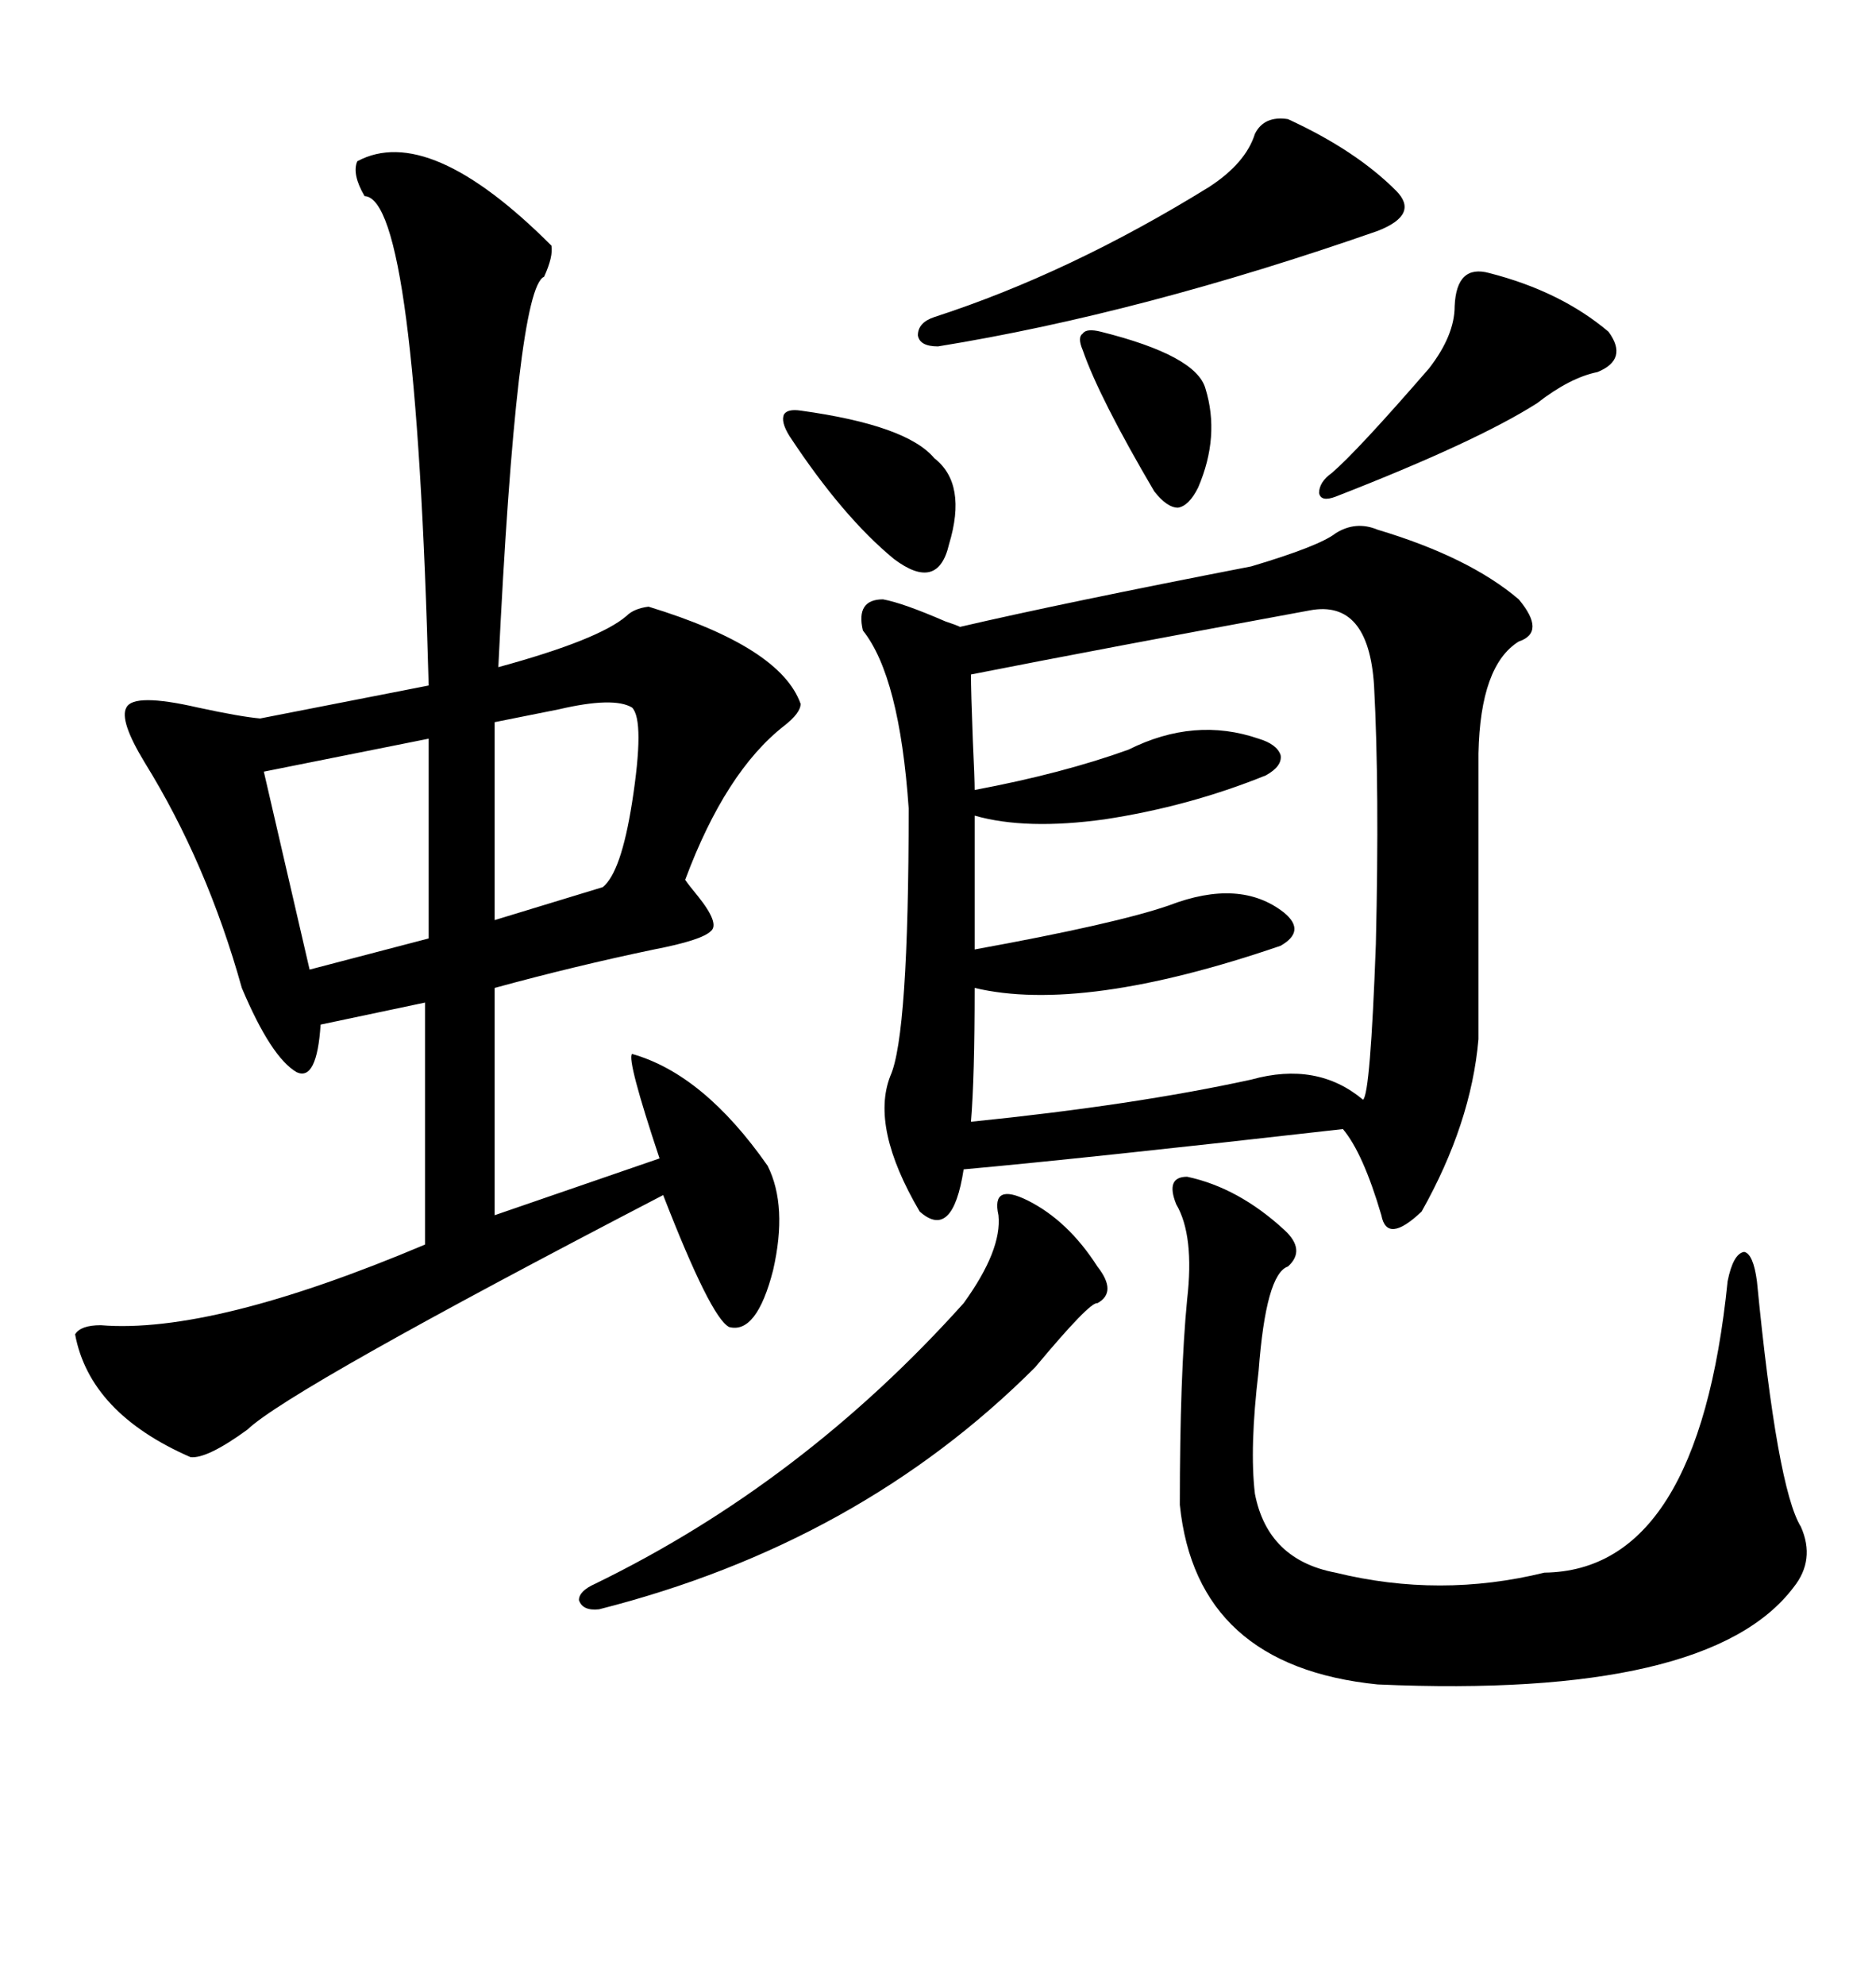 <svg xmlns="http://www.w3.org/2000/svg" xmlns:xlink="http://www.w3.org/1999/xlink" width="300" height="317.285"><path d="M213.57 85.25L213.57 85.25Q216.80 83.20 220.31 84.67L220.31 84.67Q234.96 89.06 242.87 95.80L242.87 95.80Q247.27 101.07 242.87 102.54L242.87 102.54Q236.72 106.35 236.43 120.41L236.43 120.41L236.43 166.11Q235.25 179.59 227.34 193.65L227.34 193.65Q221.78 198.93 220.90 194.24L220.90 194.24Q217.97 184.28 214.75 180.47L214.75 180.47Q173.44 185.16 154.10 186.91L154.10 186.91Q152.34 198.34 147.07 193.65L147.07 193.65Q139.16 180.18 142.38 171.97L142.38 171.97Q145.31 165.53 145.31 129.20L145.31 129.20Q143.85 108.11 137.99 100.78L137.99 100.78Q136.82 95.80 141.21 95.80L141.21 95.80Q144.43 96.39 151.17 99.32L151.17 99.32Q152.93 99.90 153.52 100.20L153.52 100.20Q169.92 96.39 200.10 90.53L200.10 90.53Q210.94 87.30 213.57 85.25ZM57.13 25.78L57.13 25.78Q68.55 19.63 88.18 39.26L88.18 39.26Q88.48 41.02 87.01 44.24L87.01 44.24Q82.62 46.00 79.69 106.64L79.69 106.64Q95.80 102.25 100.20 98.44L100.20 98.44Q101.37 97.27 103.71 96.97L103.71 96.97Q124.80 103.42 128.03 112.50L128.03 112.50Q128.03 113.96 125.39 116.02L125.39 116.02Q116.02 123.34 109.57 140.63L109.57 140.63Q110.16 141.50 111.62 143.26L111.62 143.26Q115.14 147.66 113.67 148.83L113.67 148.83Q112.21 150.29 104.59 151.76L104.59 151.76Q91.99 154.39 79.10 157.91L79.10 157.91L79.10 194.24L105.47 185.16Q100.20 169.34 101.07 168.46L101.07 168.46Q112.50 171.68 122.75 186.33L122.75 186.33Q125.98 192.77 123.63 203.03L123.63 203.03Q121.00 213.28 116.60 212.11L116.60 212.11Q113.67 210.64 106.05 191.02L106.05 191.02Q46.29 222.07 39.55 228.52L39.55 228.52Q33.11 233.20 30.47 232.91L30.47 232.91Q14.36 225.88 12.01 213.28L12.01 213.28Q12.89 211.82 16.11 211.82L16.11 211.82Q33.98 213.28 67.97 198.93L67.97 198.93L67.97 160.25L51.27 163.77Q50.68 172.85 47.46 171.39L47.46 171.39Q43.36 169.04 38.67 157.91L38.67 157.91Q33.11 137.99 23.14 121.88L23.14 121.88Q19.04 115.14 20.21 113.09L20.21 113.09Q21.39 110.74 31.64 113.09L31.64 113.09Q38.38 114.55 41.60 114.84L41.60 114.84L68.55 109.57Q66.50 31.64 58.30 31.35L58.30 31.35Q56.25 27.83 57.13 25.78ZM209.47 97.56L209.47 97.56Q176.07 103.71 155.27 107.81L155.27 107.81Q155.27 110.45 155.57 118.36L155.57 118.36Q155.86 124.51 155.86 126.27L155.86 126.27Q169.92 123.63 180.47 119.82L180.47 119.82Q191.02 114.55 201.27 118.07L201.27 118.07Q204.20 118.95 204.79 120.70L204.79 120.70Q205.08 122.46 202.44 123.93L202.44 123.93Q190.14 128.91 176.66 130.96L176.66 130.96Q164.06 132.71 155.86 130.37L155.86 130.37L155.86 151.76Q178.42 147.66 186.91 144.73L186.91 144.73Q198.34 140.33 205.37 145.90L205.37 145.90Q208.89 148.83 204.79 151.17L204.79 151.17Q173.14 162.01 155.86 157.91L155.86 157.91Q155.86 172.27 155.27 179.30L155.27 179.30Q181.35 176.66 200.10 172.56L200.10 172.56Q210.64 169.63 217.97 175.78L217.97 175.78Q219.14 174.90 220.02 150.88L220.02 150.88Q220.61 125.98 219.73 109.57L219.73 109.57Q218.85 95.80 209.47 97.56ZM189.84 188.09L189.84 188.09Q198.05 189.84 205.37 196.58L205.37 196.58Q208.89 199.80 205.96 202.44L205.96 202.44Q202.44 203.61 201.27 219.14L201.27 219.14Q199.80 231.45 200.68 238.77L200.68 238.77Q202.73 249.32 213.57 251.37L213.57 251.37Q230.27 255.47 246.97 251.37L246.97 251.37Q271.58 251.07 276.27 204.79L276.27 204.79Q277.15 200.39 278.91 200.10L278.91 200.10Q280.37 200.39 280.96 204.79L280.96 204.79Q284.18 237.89 287.99 244.04L287.99 244.04Q290.33 249.32 286.82 253.71L286.82 253.71Q273.34 271.58 220.31 269.24L220.31 269.24Q191.31 266.31 188.67 240.53L188.67 240.53Q188.67 219.73 189.84 207.71L189.84 207.71Q191.02 197.46 188.09 192.48L188.09 192.48Q186.33 188.09 189.84 188.09ZM164.36 191.89L164.36 191.89Q170.80 195.12 175.49 202.44L175.49 202.44Q178.71 206.54 175.49 208.30L175.49 208.30Q174.32 208.01 165.53 218.55L165.53 218.55Q137.40 246.68 95.80 257.23L95.80 257.23Q93.16 257.52 92.58 255.76L92.58 255.76Q92.58 254.30 95.21 253.13L95.21 253.13Q128.32 237.01 154.10 208.30L154.10 208.30Q160.25 199.80 159.67 194.24L159.67 194.24Q159.08 191.60 160.25 191.02L160.25 191.02Q161.43 190.43 164.36 191.89ZM200.68 21.39L200.68 21.39Q202.15 18.46 205.96 19.04L205.96 19.04Q216.80 24.02 223.24 30.47L223.24 30.47Q227.05 34.28 220.31 36.91L220.31 36.91Q182.52 50.10 150 55.37L150 55.37Q147.07 55.37 146.78 53.61L146.78 53.61Q146.78 51.56 149.41 50.68L149.41 50.68Q171.09 43.65 193.36 29.88L193.36 29.88Q199.22 26.07 200.68 21.39ZM68.55 150L68.55 118.07L42.19 123.34L49.51 154.98L68.55 150ZM238.18 43.65L238.18 43.65Q249.61 46.58 257.23 53.03L257.23 53.03Q260.45 57.42 255.47 59.47L255.47 59.47Q251.07 60.35 245.80 64.45L245.80 64.45Q236.13 70.61 213.57 79.39L213.57 79.39Q211.23 80.27 210.94 78.81L210.94 78.81Q210.94 77.05 212.99 75.59L212.99 75.59Q217.09 72.07 228.52 58.89L228.52 58.89Q232.62 53.61 232.62 48.93L232.62 48.93Q232.91 42.19 238.18 43.65ZM101.07 113.09L101.07 113.09Q98.14 111.33 89.36 113.38L89.36 113.38Q83.50 114.55 79.10 115.43L79.10 115.43L79.10 147.07L96.39 141.80Q99.32 139.45 101.07 128.32L101.07 128.32Q103.13 115.14 101.07 113.09ZM128.03 65.63L128.03 65.63Q145.02 67.97 149.41 73.24L149.41 73.24Q154.69 77.34 151.76 87.01L151.76 87.01Q150 94.63 142.97 89.36L142.97 89.36Q134.77 82.62 126.27 69.73L126.27 69.73Q124.80 67.38 125.39 66.21L125.39 66.21Q125.98 65.33 128.03 65.63ZM176.07 53.03L176.07 53.03Q191.31 56.84 192.77 62.11L192.77 62.11Q195.12 69.73 191.60 77.93L191.60 77.93Q190.14 80.86 188.38 81.15L188.38 81.15Q186.62 81.15 184.57 78.52L184.57 78.52Q175.78 63.57 173.14 55.96L173.14 55.96Q172.27 53.91 173.14 53.32L173.14 53.32Q173.73 52.44 176.07 53.03Z"/></svg>